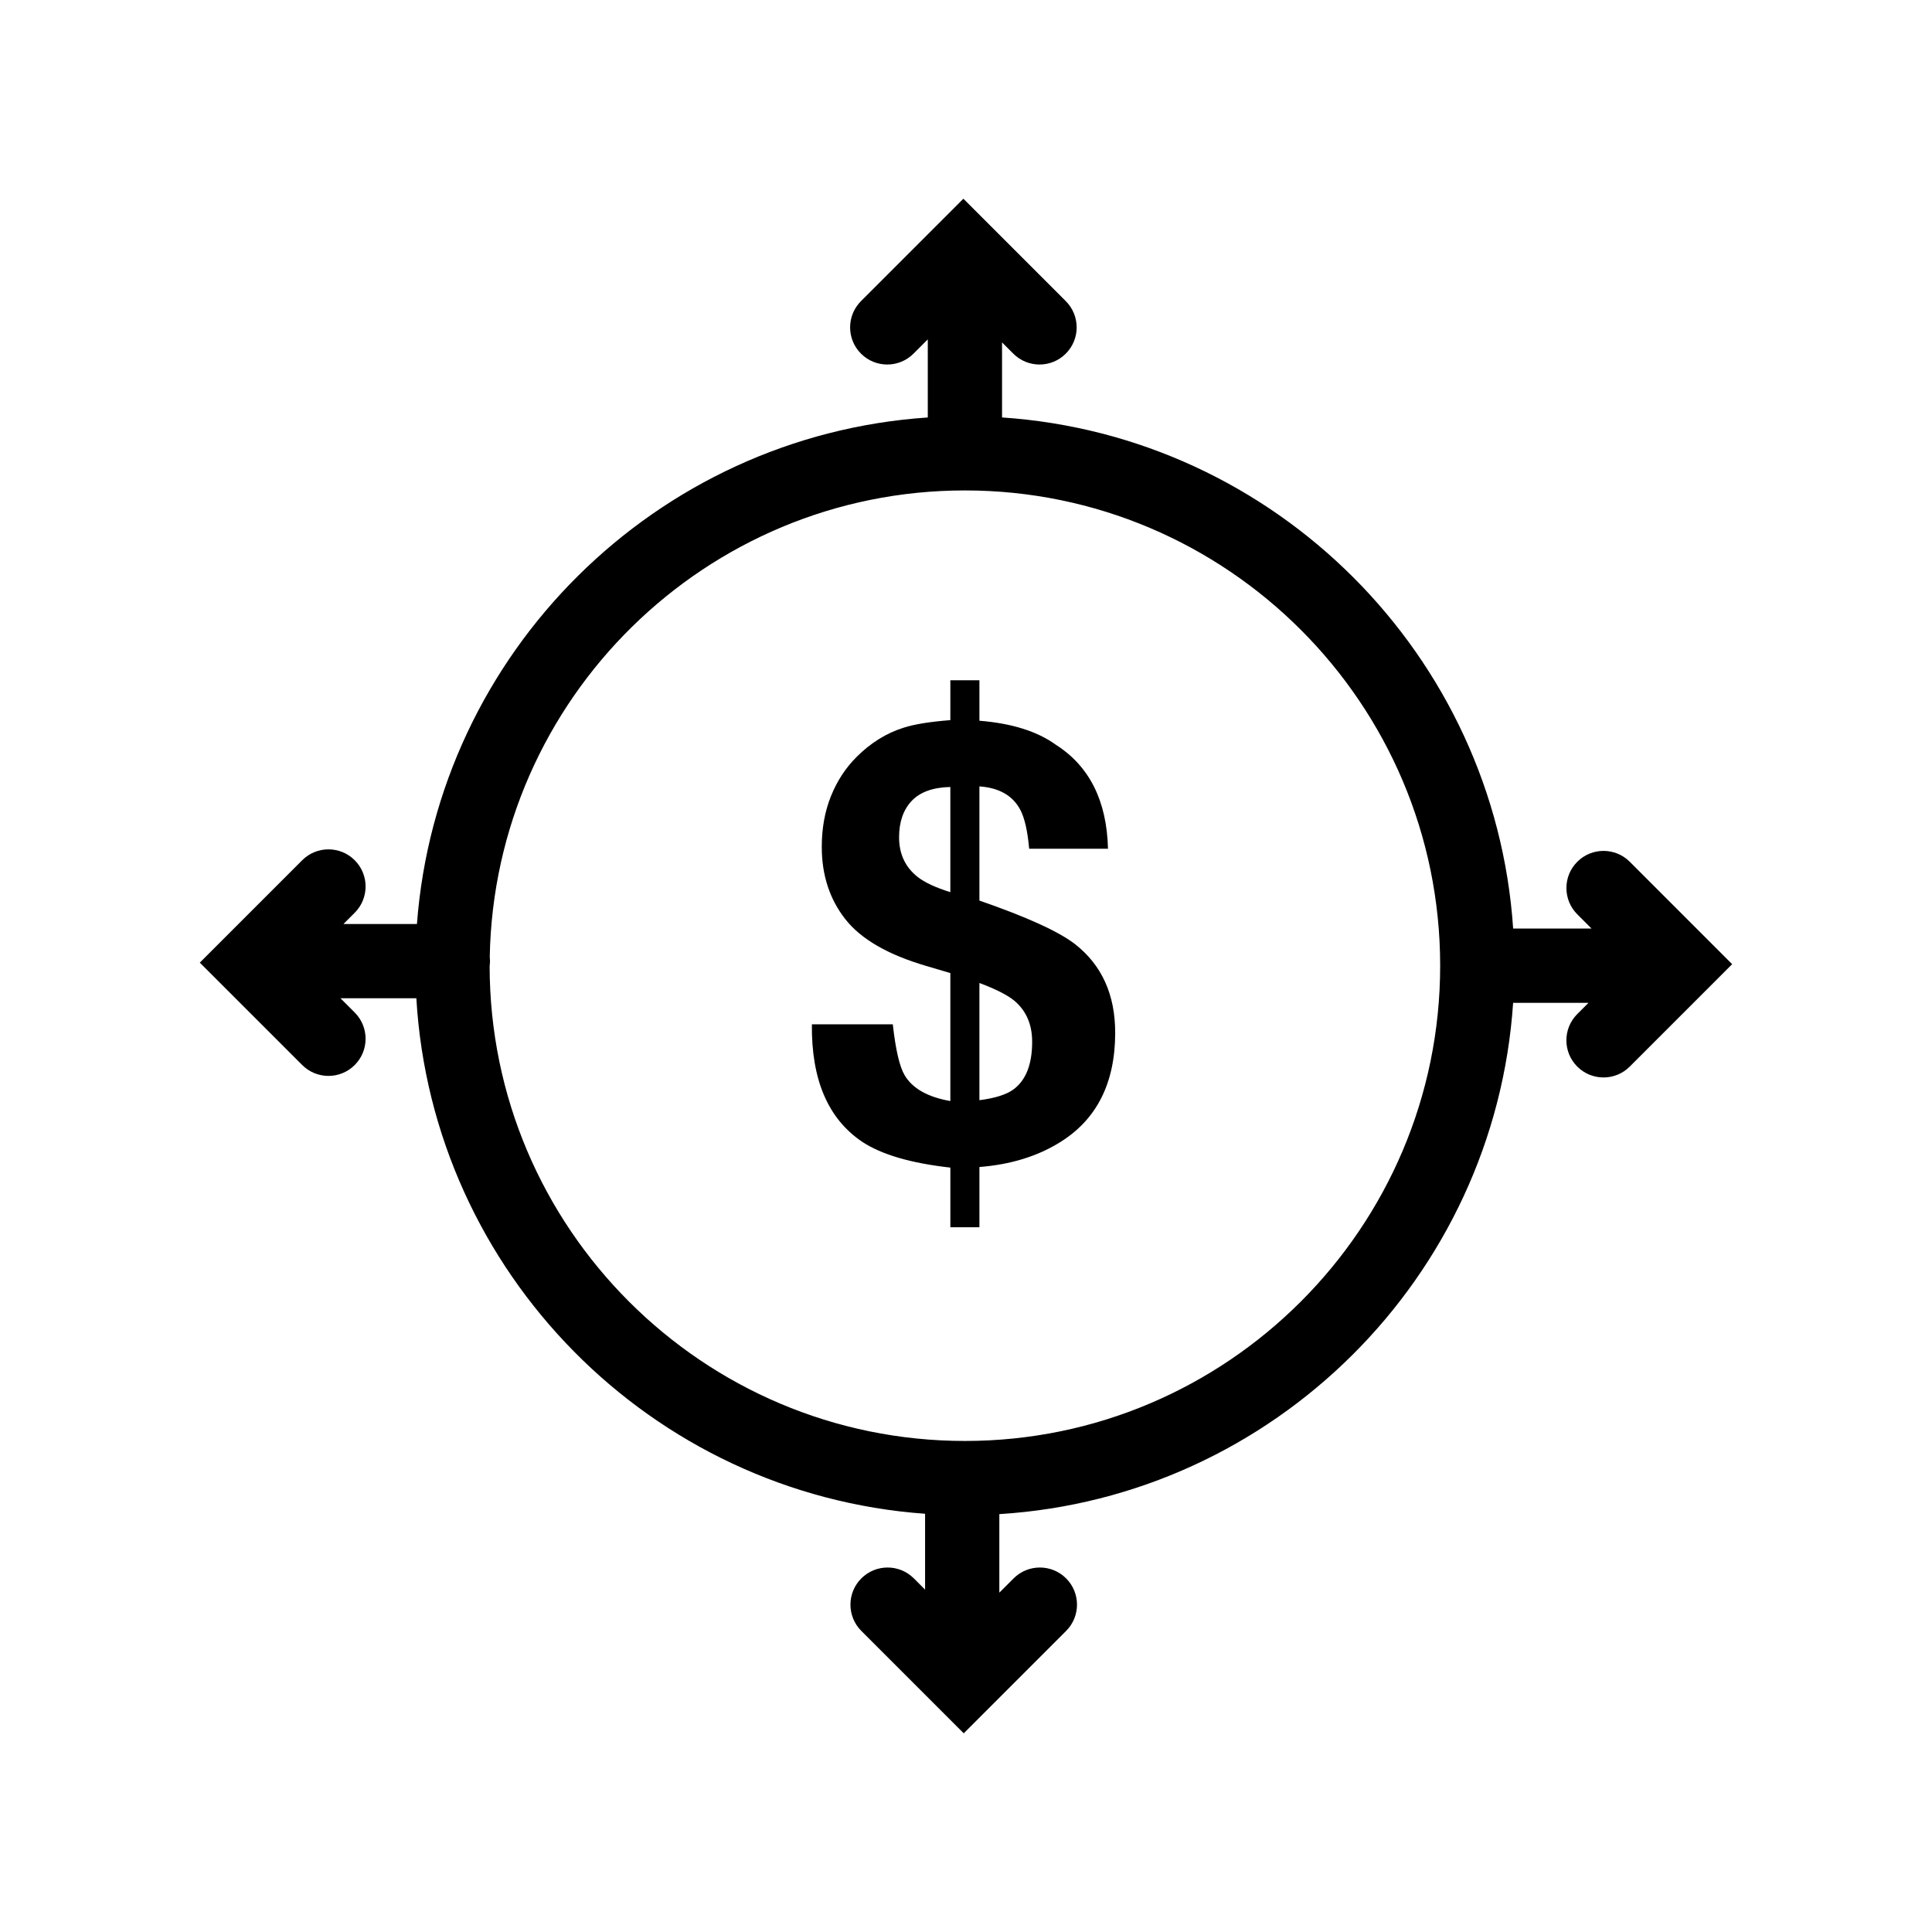 <?xml version="1.0" encoding="UTF-8"?>
<!-- Uploaded to: SVG Find, www.svgrepo.com, Generator: SVG Find Mixer Tools -->
<svg fill="#000000" width="800px" height="800px" version="1.1" viewBox="144 144 512 512" xmlns="http://www.w3.org/2000/svg">
 <g>
  <path d="m428.86 394.18c-4.324-3.336-12.758-7.176-25.305-11.516v-30.262c5.231 0.371 8.844 2.438 10.828 6.195 1.152 2.172 1.934 5.613 2.356 10.324h20.891c-0.316-12.707-4.926-21.895-13.836-27.562-4.902-3.547-11.648-5.664-20.238-6.356v-10.723h-7.703v10.562c-5.402 0.426-9.504 1.086-12.312 1.984-4.606 1.43-8.789 4.023-12.551 7.785-2.914 2.914-5.176 6.383-6.789 10.406-1.617 4.023-2.422 8.5-2.422 13.422 0 7.465 2.078 13.848 6.234 19.141 4.156 5.297 11.293 9.426 21.406 12.391l6.434 1.906v33.914c-6.035-1.059-10.086-3.363-12.152-6.91-1.324-2.277-2.356-6.75-3.098-13.422h-21.445c-0.16 14.668 4.289 25.047 13.344 31.137 5.137 3.391 12.918 5.664 23.352 6.832v15.805h7.703v-15.965c8.207-0.637 15.301-2.809 21.285-6.512 9.797-6.035 14.695-15.727 14.695-29.07 0-10.109-3.559-17.949-10.676-23.508zm-33.012-13.742c-3.867-1.219-6.727-2.543-8.578-3.973-3.336-2.594-5.004-6.117-5.004-10.562 0-4.078 1.113-7.293 3.336-9.652 2.223-2.356 5.641-3.586 10.246-3.695zm16.738 52.266c-1.887 1.379-4.894 2.332-9.031 2.859v-31.055c4.398 1.641 7.512 3.231 9.344 4.766 3.09 2.648 4.633 6.25 4.633 10.801 0.004 5.984-1.648 10.191-4.945 12.629z"/>
  <path d="m575.91 372.38c-3.844-3.844-10.074-3.844-13.914 0-3.844 3.844-3.844 10.074 0 13.918l3.781 3.781h-20.777c-4.863-72.477-62.977-130.59-135.45-135.45v-19.891l2.981 2.981c1.922 1.922 4.441 2.883 6.957 2.883 2.519 0 5.035-0.961 6.957-2.883 3.844-3.844 3.844-10.074 0-13.918l-27.137-27.137-27.137 27.137c-3.844 3.844-3.844 10.074 0 13.918s10.074 3.844 13.918 0l3.781-3.781v20.695c-72.074 4.832-129.95 62.328-135.38 134.24l-19.469-0.004 2.981-2.981c3.844-3.844 3.844-10.074 0-13.918-3.844-3.84-10.074-3.844-13.914 0l-27.137 27.137 27.137 27.137c1.922 1.922 4.441 2.883 6.957 2.883 2.519 0 5.035-0.961 6.957-2.883 3.844-3.844 3.844-10.074 0-13.918l-3.781-3.781h20.113c4.277 72.801 62.27 131.4 134.82 136.62v20.102l-2.977-2.977c-3.844-3.844-10.074-3.844-13.918 0s-3.844 10.074 0 13.918l27.137 27.137 27.137-27.137c3.844-3.844 3.844-10.074 0-13.918s-10.074-3.844-13.918 0l-3.781 3.781v-20.812c72.809-4.527 131.29-62.785 136.16-135.5h19.973l-2.977 2.977c-3.844 3.844-3.844 10.074 0 13.918 1.922 1.922 4.441 2.883 6.957 2.883 2.519 0 5.035-0.961 6.957-2.883l27.137-27.137zm-176.2 153.49c-69.422 0-125.9-56.453-125.95-125.86 0.055-0.426 0.094-0.855 0.094-1.297 0-0.375-0.027-0.746-0.066-1.113 1.242-68.383 57.25-123.63 125.92-123.63 69.449 0 125.95 56.504 125.95 125.95 0.004 69.449-56.5 125.95-125.95 125.95z"/>
 </g>
</svg>
